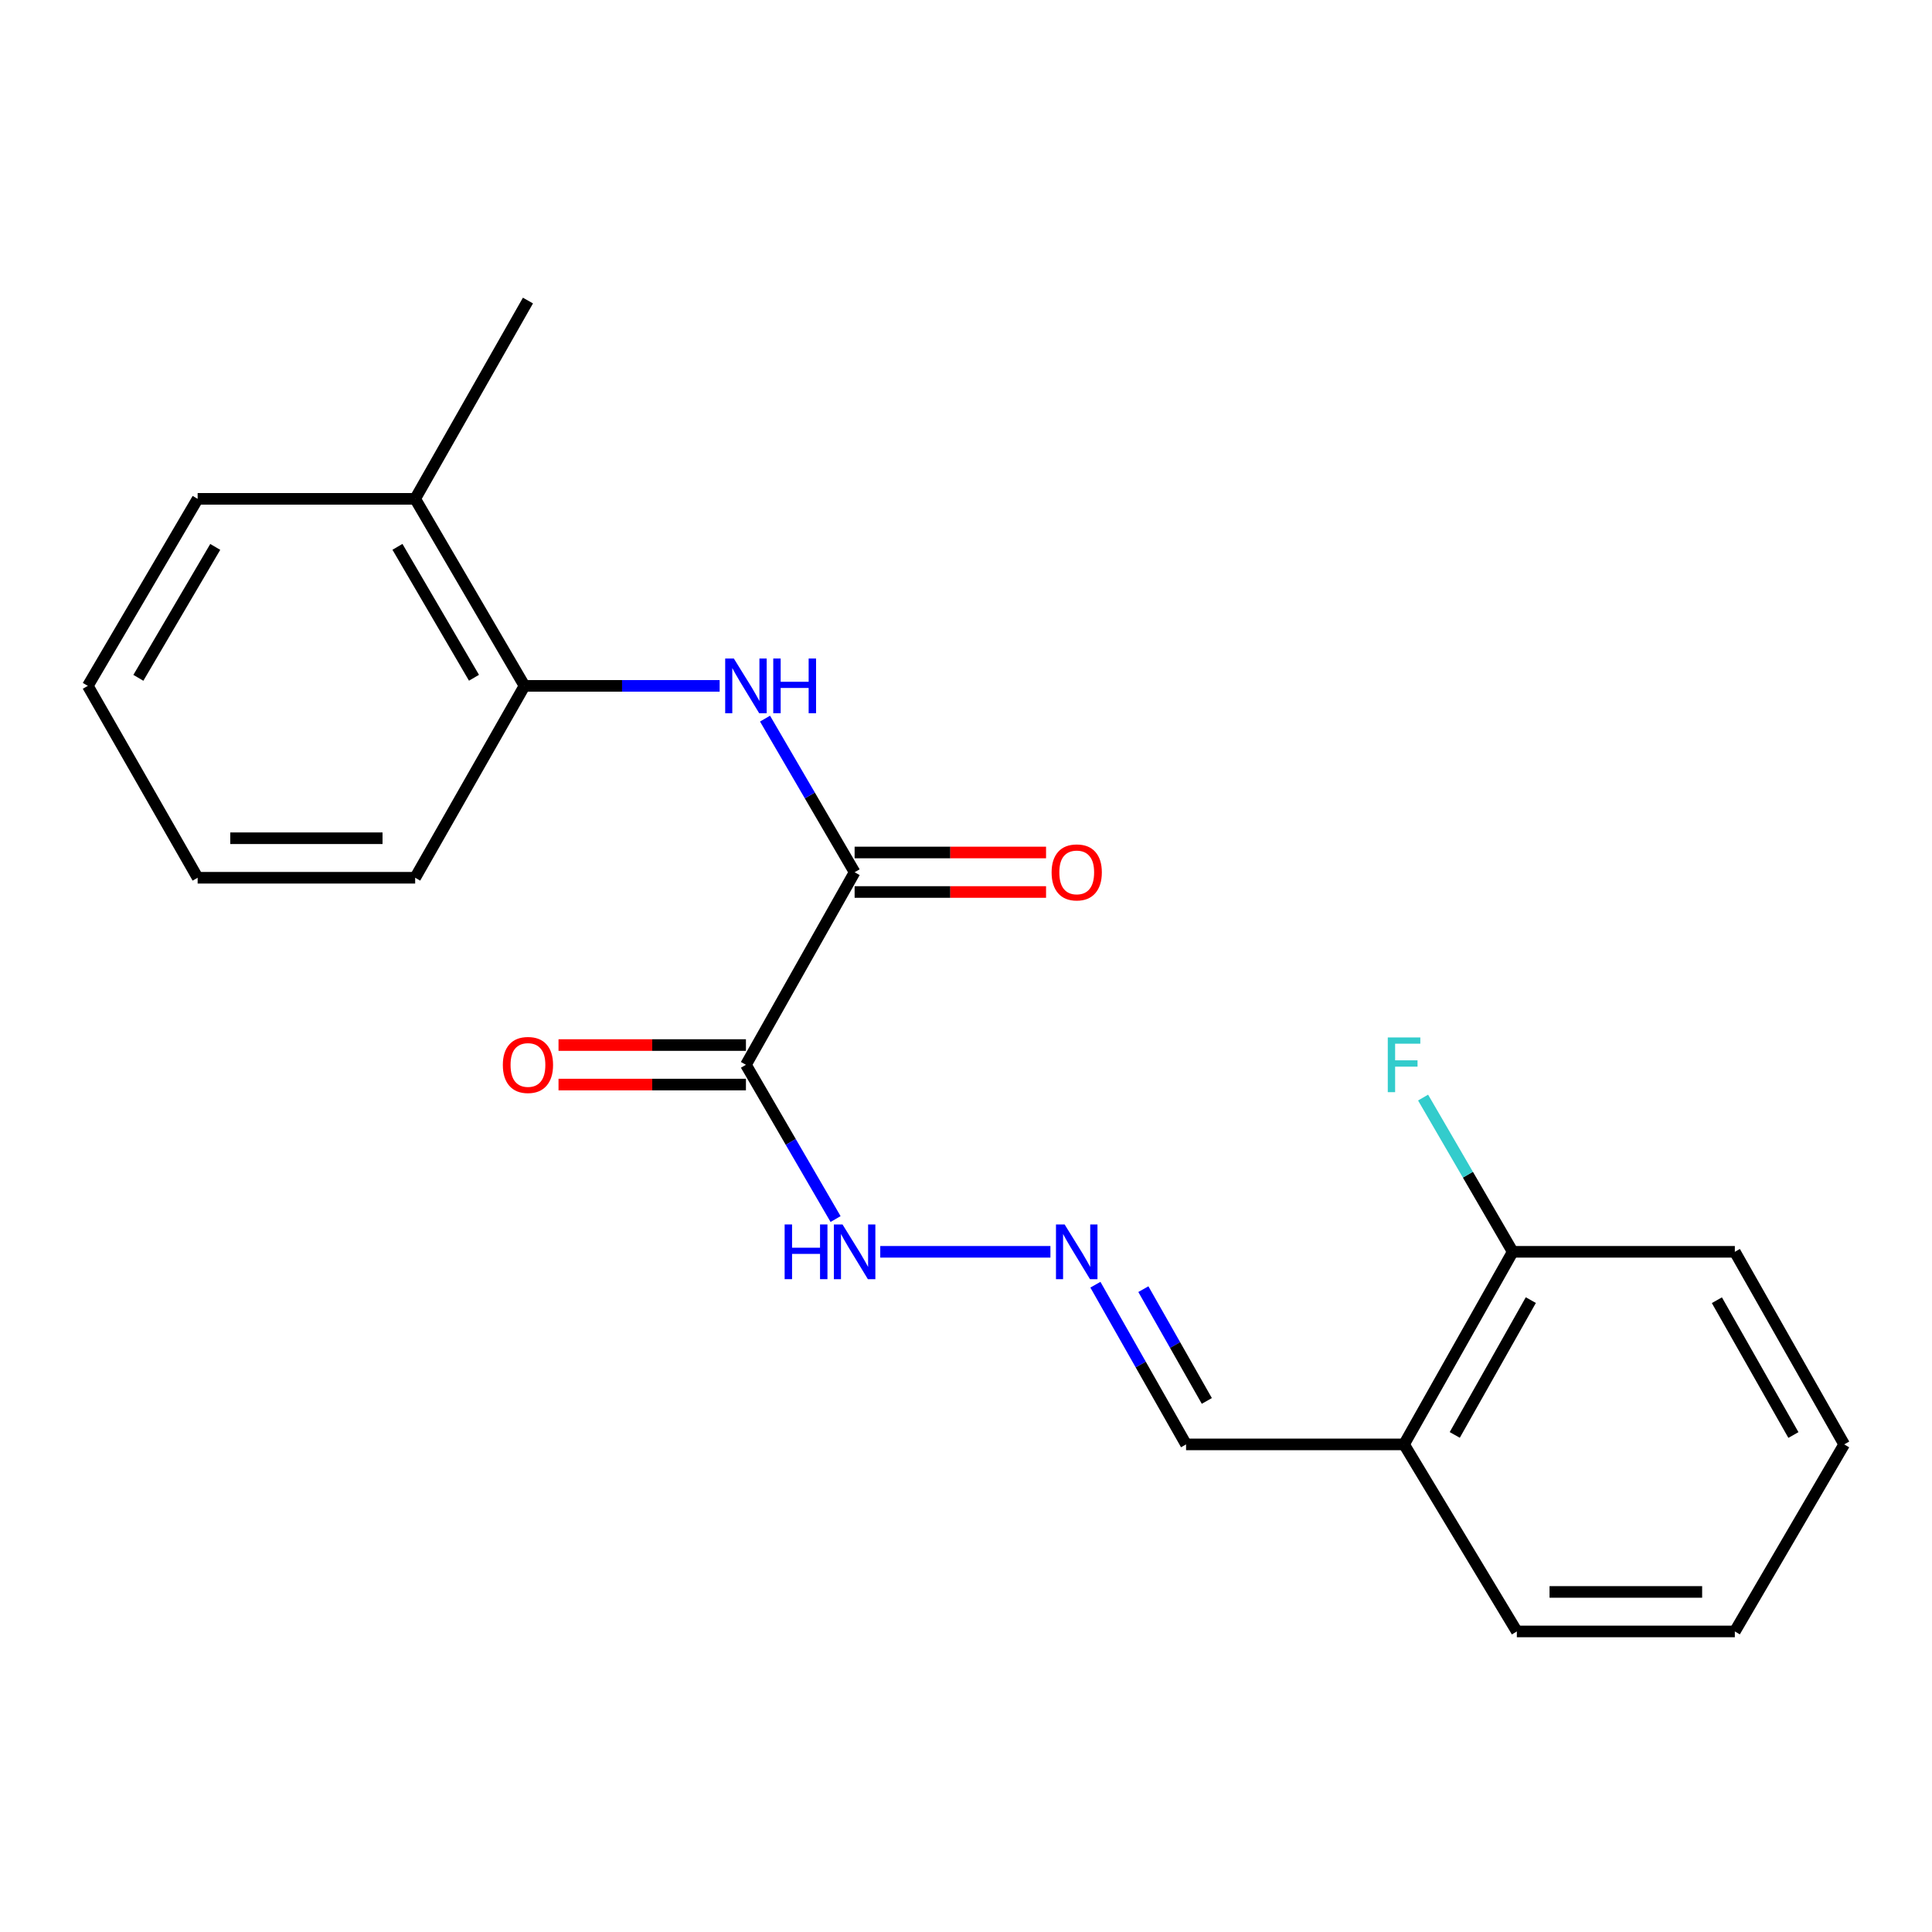 <?xml version='1.0' encoding='iso-8859-1'?>
<svg version='1.1' baseProfile='full'
              xmlns='http://www.w3.org/2000/svg'
                      xmlns:rdkit='http://www.rdkit.org/xml'
                      xmlns:xlink='http://www.w3.org/1999/xlink'
                  xml:space='preserve'
width='1000px' height='1000px' viewBox='0 0 1000 1000'>
<!-- END OF HEADER -->
<rect style='opacity:1.0;fill:#FFFFFF;stroke:none' width='1000' height='1000' x='0' y='0'> </rect>
<path class='bond-0' d='M 386.094,551.141 L 442.348,451.472' style='fill:none;fill-rule:evenodd;stroke:#000000;stroke-width:6px;stroke-linecap:butt;stroke-linejoin:miter;stroke-opacity:1' />
<path class='bond-4' d='M 386.094,551.141 L 409.293,591.059' style='fill:none;fill-rule:evenodd;stroke:#000000;stroke-width:6px;stroke-linecap:butt;stroke-linejoin:miter;stroke-opacity:1' />
<path class='bond-4' d='M 409.293,591.059 L 432.492,630.977' style='fill:none;fill-rule:evenodd;stroke:#0000FF;stroke-width:6px;stroke-linecap:butt;stroke-linejoin:miter;stroke-opacity:1' />
<path class='bond-6' d='M 386.094,540.915 L 337.591,540.915' style='fill:none;fill-rule:evenodd;stroke:#000000;stroke-width:6px;stroke-linecap:butt;stroke-linejoin:miter;stroke-opacity:1' />
<path class='bond-6' d='M 337.591,540.915 L 289.088,540.915' style='fill:none;fill-rule:evenodd;stroke:#FF0000;stroke-width:6px;stroke-linecap:butt;stroke-linejoin:miter;stroke-opacity:1' />
<path class='bond-6' d='M 386.094,561.367 L 337.591,561.367' style='fill:none;fill-rule:evenodd;stroke:#000000;stroke-width:6px;stroke-linecap:butt;stroke-linejoin:miter;stroke-opacity:1' />
<path class='bond-6' d='M 337.591,561.367 L 289.088,561.367' style='fill:none;fill-rule:evenodd;stroke:#FF0000;stroke-width:6px;stroke-linecap:butt;stroke-linejoin:miter;stroke-opacity:1' />
<path class='bond-1' d='M 442.348,451.472 L 419.164,411.715' style='fill:none;fill-rule:evenodd;stroke:#000000;stroke-width:6px;stroke-linecap:butt;stroke-linejoin:miter;stroke-opacity:1' />
<path class='bond-1' d='M 419.164,411.715 L 395.979,371.958' style='fill:none;fill-rule:evenodd;stroke:#0000FF;stroke-width:6px;stroke-linecap:butt;stroke-linejoin:miter;stroke-opacity:1' />
<path class='bond-7' d='M 442.348,461.698 L 491.893,461.698' style='fill:none;fill-rule:evenodd;stroke:#000000;stroke-width:6px;stroke-linecap:butt;stroke-linejoin:miter;stroke-opacity:1' />
<path class='bond-7' d='M 491.893,461.698 L 541.437,461.698' style='fill:none;fill-rule:evenodd;stroke:#FF0000;stroke-width:6px;stroke-linecap:butt;stroke-linejoin:miter;stroke-opacity:1' />
<path class='bond-7' d='M 442.348,441.246 L 491.893,441.246' style='fill:none;fill-rule:evenodd;stroke:#000000;stroke-width:6px;stroke-linecap:butt;stroke-linejoin:miter;stroke-opacity:1' />
<path class='bond-7' d='M 491.893,441.246 L 541.437,441.246' style='fill:none;fill-rule:evenodd;stroke:#FF0000;stroke-width:6px;stroke-linecap:butt;stroke-linejoin:miter;stroke-opacity:1' />
<path class='bond-2' d='M 372.489,355.007 L 321.986,355.007' style='fill:none;fill-rule:evenodd;stroke:#0000FF;stroke-width:6px;stroke-linecap:butt;stroke-linejoin:miter;stroke-opacity:1' />
<path class='bond-2' d='M 321.986,355.007 L 271.483,355.007' style='fill:none;fill-rule:evenodd;stroke:#000000;stroke-width:6px;stroke-linecap:butt;stroke-linejoin:miter;stroke-opacity:1' />
<path class='bond-10' d='M 271.483,355.007 L 214.888,258.201' style='fill:none;fill-rule:evenodd;stroke:#000000;stroke-width:6px;stroke-linecap:butt;stroke-linejoin:miter;stroke-opacity:1' />
<path class='bond-10' d='M 245.338,350.808 L 205.721,283.044' style='fill:none;fill-rule:evenodd;stroke:#000000;stroke-width:6px;stroke-linecap:butt;stroke-linejoin:miter;stroke-opacity:1' />
<path class='bond-12' d='M 271.483,355.007 L 214.888,454.324' style='fill:none;fill-rule:evenodd;stroke:#000000;stroke-width:6px;stroke-linecap:butt;stroke-linejoin:miter;stroke-opacity:1' />
<path class='bond-3' d='M 543.697,647.936 L 455.622,647.936' style='fill:none;fill-rule:evenodd;stroke:#0000FF;stroke-width:6px;stroke-linecap:butt;stroke-linejoin:miter;stroke-opacity:1' />
<path class='bond-9' d='M 566.978,664.962 L 590.442,706.289' style='fill:none;fill-rule:evenodd;stroke:#0000FF;stroke-width:6px;stroke-linecap:butt;stroke-linejoin:miter;stroke-opacity:1' />
<path class='bond-9' d='M 590.442,706.289 L 613.906,747.617' style='fill:none;fill-rule:evenodd;stroke:#000000;stroke-width:6px;stroke-linecap:butt;stroke-linejoin:miter;stroke-opacity:1' />
<path class='bond-9' d='M 591.802,667.262 L 608.227,696.191' style='fill:none;fill-rule:evenodd;stroke:#0000FF;stroke-width:6px;stroke-linecap:butt;stroke-linejoin:miter;stroke-opacity:1' />
<path class='bond-9' d='M 608.227,696.191 L 624.652,725.121' style='fill:none;fill-rule:evenodd;stroke:#000000;stroke-width:6px;stroke-linecap:butt;stroke-linejoin:miter;stroke-opacity:1' />
<path class='bond-5' d='M 726.733,747.617 L 613.906,747.617' style='fill:none;fill-rule:evenodd;stroke:#000000;stroke-width:6px;stroke-linecap:butt;stroke-linejoin:miter;stroke-opacity:1' />
<path class='bond-8' d='M 726.733,747.617 L 782.976,647.936' style='fill:none;fill-rule:evenodd;stroke:#000000;stroke-width:6px;stroke-linecap:butt;stroke-linejoin:miter;stroke-opacity:1' />
<path class='bond-8' d='M 752.982,742.715 L 792.352,672.938' style='fill:none;fill-rule:evenodd;stroke:#000000;stroke-width:6px;stroke-linecap:butt;stroke-linejoin:miter;stroke-opacity:1' />
<path class='bond-13' d='M 726.733,747.617 L 785.112,844.434' style='fill:none;fill-rule:evenodd;stroke:#000000;stroke-width:6px;stroke-linecap:butt;stroke-linejoin:miter;stroke-opacity:1' />
<path class='bond-11' d='M 782.976,647.936 L 759.781,608.018' style='fill:none;fill-rule:evenodd;stroke:#000000;stroke-width:6px;stroke-linecap:butt;stroke-linejoin:miter;stroke-opacity:1' />
<path class='bond-11' d='M 759.781,608.018 L 736.587,568.1' style='fill:none;fill-rule:evenodd;stroke:#33CCCC;stroke-width:6px;stroke-linecap:butt;stroke-linejoin:miter;stroke-opacity:1' />
<path class='bond-14' d='M 782.976,647.936 L 897.95,647.936' style='fill:none;fill-rule:evenodd;stroke:#000000;stroke-width:6px;stroke-linecap:butt;stroke-linejoin:miter;stroke-opacity:1' />
<path class='bond-15' d='M 214.888,258.201 L 273.267,155.566' style='fill:none;fill-rule:evenodd;stroke:#000000;stroke-width:6px;stroke-linecap:butt;stroke-linejoin:miter;stroke-opacity:1' />
<path class='bond-16' d='M 214.888,258.201 L 102.3,258.201' style='fill:none;fill-rule:evenodd;stroke:#000000;stroke-width:6px;stroke-linecap:butt;stroke-linejoin:miter;stroke-opacity:1' />
<path class='bond-18' d='M 214.888,454.324 L 102.3,454.324' style='fill:none;fill-rule:evenodd;stroke:#000000;stroke-width:6px;stroke-linecap:butt;stroke-linejoin:miter;stroke-opacity:1' />
<path class='bond-18' d='M 198,433.872 L 119.188,433.872' style='fill:none;fill-rule:evenodd;stroke:#000000;stroke-width:6px;stroke-linecap:butt;stroke-linejoin:miter;stroke-opacity:1' />
<path class='bond-17' d='M 785.112,844.434 L 897.95,844.434' style='fill:none;fill-rule:evenodd;stroke:#000000;stroke-width:6px;stroke-linecap:butt;stroke-linejoin:miter;stroke-opacity:1' />
<path class='bond-17' d='M 802.038,823.982 L 881.025,823.982' style='fill:none;fill-rule:evenodd;stroke:#000000;stroke-width:6px;stroke-linecap:butt;stroke-linejoin:miter;stroke-opacity:1' />
<path class='bond-22' d='M 897.95,647.936 L 954.545,747.617' style='fill:none;fill-rule:evenodd;stroke:#000000;stroke-width:6px;stroke-linecap:butt;stroke-linejoin:miter;stroke-opacity:1' />
<path class='bond-22' d='M 888.654,672.986 L 928.271,742.763' style='fill:none;fill-rule:evenodd;stroke:#000000;stroke-width:6px;stroke-linecap:butt;stroke-linejoin:miter;stroke-opacity:1' />
<path class='bond-21' d='M 102.3,258.201 L 45.455,355.007' style='fill:none;fill-rule:evenodd;stroke:#000000;stroke-width:6px;stroke-linecap:butt;stroke-linejoin:miter;stroke-opacity:1' />
<path class='bond-21' d='M 111.409,283.078 L 71.618,350.842' style='fill:none;fill-rule:evenodd;stroke:#000000;stroke-width:6px;stroke-linecap:butt;stroke-linejoin:miter;stroke-opacity:1' />
<path class='bond-20' d='M 897.95,844.434 L 954.545,747.617' style='fill:none;fill-rule:evenodd;stroke:#000000;stroke-width:6px;stroke-linecap:butt;stroke-linejoin:miter;stroke-opacity:1' />
<path class='bond-19' d='M 102.3,454.324 L 45.455,355.007' style='fill:none;fill-rule:evenodd;stroke:#000000;stroke-width:6px;stroke-linecap:butt;stroke-linejoin:miter;stroke-opacity:1' />
<path  class='atom-2' d='M 379.834 340.847
L 389.114 355.847
Q 390.034 357.327, 391.514 360.007
Q 392.994 362.687, 393.074 362.847
L 393.074 340.847
L 396.834 340.847
L 396.834 369.167
L 392.954 369.167
L 382.994 352.767
Q 381.834 350.847, 380.594 348.647
Q 379.394 346.447, 379.034 345.767
L 379.034 369.167
L 375.354 369.167
L 375.354 340.847
L 379.834 340.847
' fill='#0000FF'/>
<path  class='atom-2' d='M 400.234 340.847
L 404.074 340.847
L 404.074 352.887
L 418.554 352.887
L 418.554 340.847
L 422.394 340.847
L 422.394 369.167
L 418.554 369.167
L 418.554 356.087
L 404.074 356.087
L 404.074 369.167
L 400.234 369.167
L 400.234 340.847
' fill='#0000FF'/>
<path  class='atom-4' d='M 551.051 633.776
L 560.331 648.776
Q 561.251 650.256, 562.731 652.936
Q 564.211 655.616, 564.291 655.776
L 564.291 633.776
L 568.051 633.776
L 568.051 662.096
L 564.171 662.096
L 554.211 645.696
Q 553.051 643.776, 551.811 641.576
Q 550.611 639.376, 550.251 638.696
L 550.251 662.096
L 546.571 662.096
L 546.571 633.776
L 551.051 633.776
' fill='#0000FF'/>
<path  class='atom-5' d='M 406.128 633.776
L 409.968 633.776
L 409.968 645.816
L 424.448 645.816
L 424.448 633.776
L 428.288 633.776
L 428.288 662.096
L 424.448 662.096
L 424.448 649.016
L 409.968 649.016
L 409.968 662.096
L 406.128 662.096
L 406.128 633.776
' fill='#0000FF'/>
<path  class='atom-5' d='M 436.088 633.776
L 445.368 648.776
Q 446.288 650.256, 447.768 652.936
Q 449.248 655.616, 449.328 655.776
L 449.328 633.776
L 453.088 633.776
L 453.088 662.096
L 449.208 662.096
L 439.248 645.696
Q 438.088 643.776, 436.848 641.576
Q 435.648 639.376, 435.288 638.696
L 435.288 662.096
L 431.608 662.096
L 431.608 633.776
L 436.088 633.776
' fill='#0000FF'/>
<path  class='atom-7' d='M 260.267 551.221
Q 260.267 544.421, 263.627 540.621
Q 266.987 536.821, 273.267 536.821
Q 279.547 536.821, 282.907 540.621
Q 286.267 544.421, 286.267 551.221
Q 286.267 558.101, 282.867 562.021
Q 279.467 565.901, 273.267 565.901
Q 267.027 565.901, 263.627 562.021
Q 260.267 558.141, 260.267 551.221
M 273.267 562.701
Q 277.587 562.701, 279.907 559.821
Q 282.267 556.901, 282.267 551.221
Q 282.267 545.661, 279.907 542.861
Q 277.587 540.021, 273.267 540.021
Q 268.947 540.021, 266.587 542.821
Q 264.267 545.621, 264.267 551.221
Q 264.267 556.941, 266.587 559.821
Q 268.947 562.701, 273.267 562.701
' fill='#FF0000'/>
<path  class='atom-8' d='M 544.311 451.552
Q 544.311 444.752, 547.671 440.952
Q 551.031 437.152, 557.311 437.152
Q 563.591 437.152, 566.951 440.952
Q 570.311 444.752, 570.311 451.552
Q 570.311 458.432, 566.911 462.352
Q 563.511 466.232, 557.311 466.232
Q 551.071 466.232, 547.671 462.352
Q 544.311 458.472, 544.311 451.552
M 557.311 463.032
Q 561.631 463.032, 563.951 460.152
Q 566.311 457.232, 566.311 451.552
Q 566.311 445.992, 563.951 443.192
Q 561.631 440.352, 557.311 440.352
Q 552.991 440.352, 550.631 443.152
Q 548.311 445.952, 548.311 451.552
Q 548.311 457.272, 550.631 460.152
Q 552.991 463.032, 557.311 463.032
' fill='#FF0000'/>
<path  class='atom-12' d='M 718.313 536.981
L 735.153 536.981
L 735.153 540.221
L 722.113 540.221
L 722.113 548.821
L 733.713 548.821
L 733.713 552.101
L 722.113 552.101
L 722.113 565.301
L 718.313 565.301
L 718.313 536.981
' fill='#33CCCC'/>
</svg>
